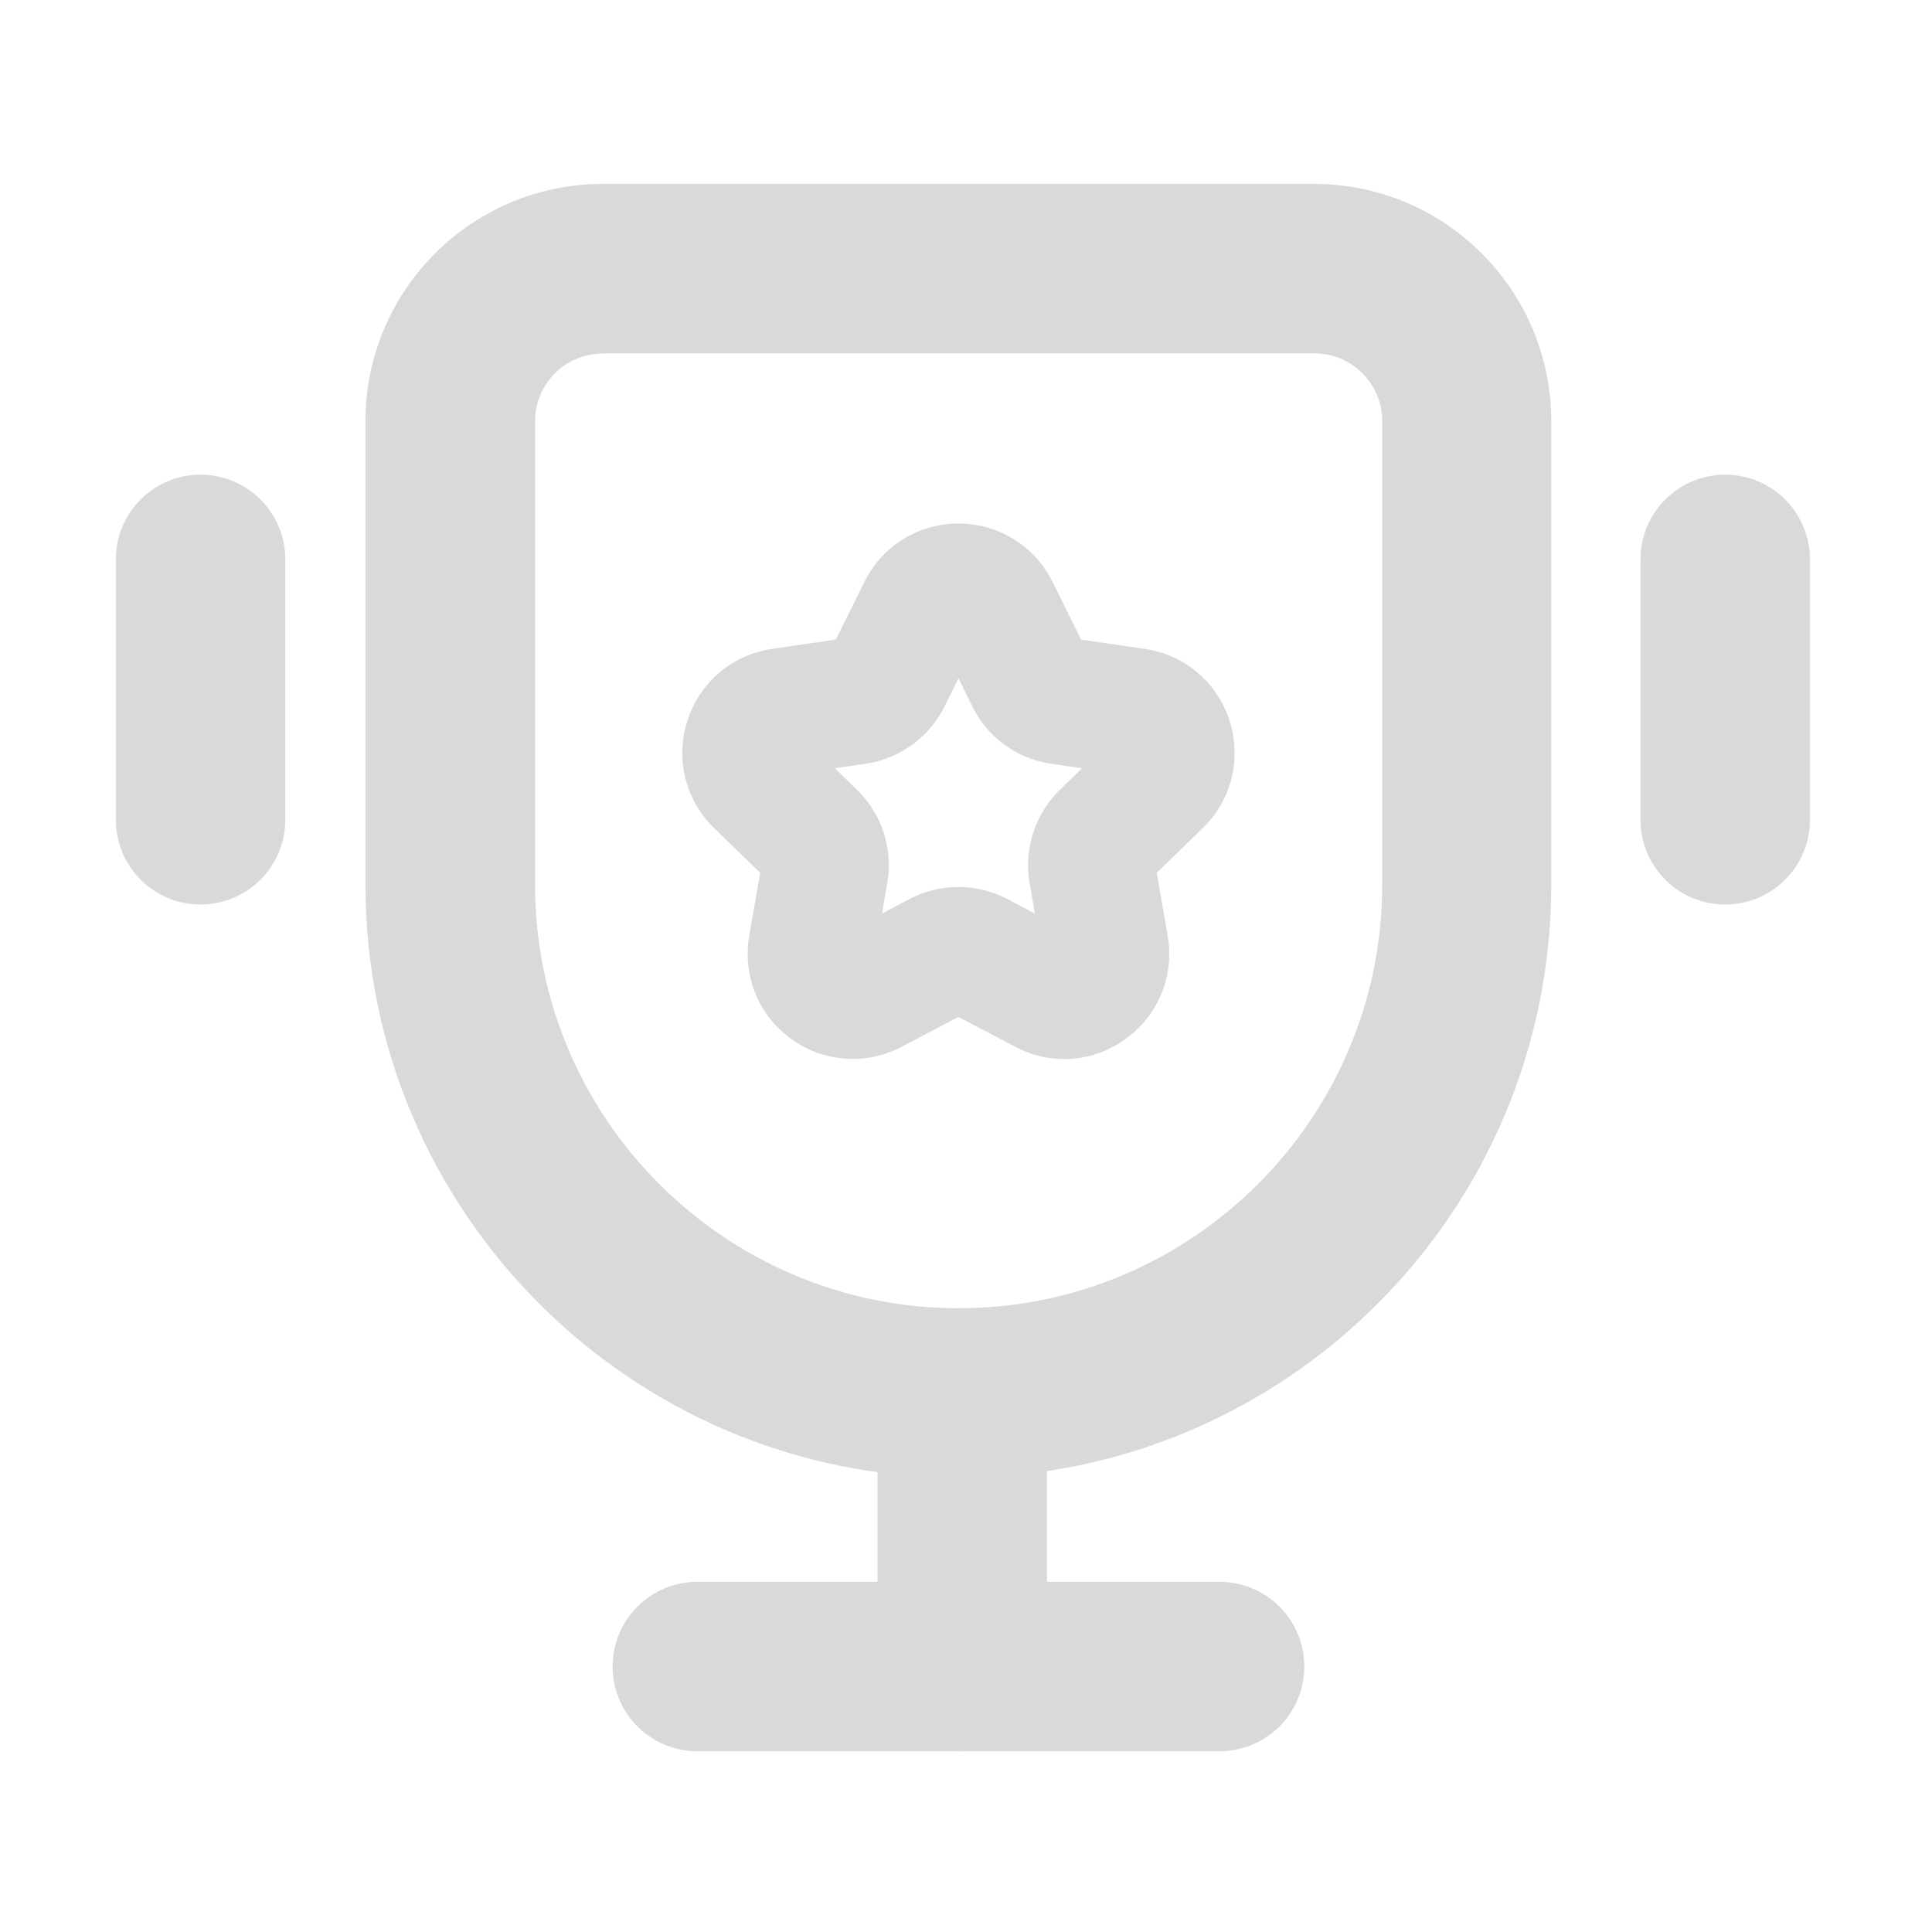 <?xml version="1.0" standalone="no"?><!DOCTYPE svg PUBLIC "-//W3C//DTD SVG 1.1//EN" "http://www.w3.org/Graphics/SVG/1.1/DTD/svg11.dtd"><svg t="1663847652808" class="icon" viewBox="0 0 1024 1024" version="1.1" xmlns="http://www.w3.org/2000/svg" p-id="4946" xmlns:xlink="http://www.w3.org/1999/xlink" width="200" height="200"><path d="M508 783.2c-173.3 0-314.3-141-314.3-314.3V223.2c0-69.3 56.4-125.7 125.6-125.7h377.3c69.3 0 125.6 56.4 125.6 125.7v245.6c0.1 173.4-140.9 314.4-314.2 314.4zM319.4 187.4c-19.8 0-35.8 16.1-35.8 35.9v245.6c0 123.8 100.7 224.5 224.5 224.5s224.5-100.7 224.5-224.5V223.2c0-19.8-16.1-35.9-35.8-35.9H319.4zM646.4 928.2H369.6c-24.8 0-44.9-20.1-44.9-44.9 0-24.8 20.1-44.9 44.9-44.9h276.8c24.8 0 44.9 20.1 44.9 44.9 0 24.8-20.1 44.9-44.9 44.9z" fill="#d9d9d9" p-id="4947"></path><path d="M510 928.2c-24.8 0-44.9-20.1-44.9-44.9v-145c0-24.8 20.1-44.9 44.9-44.9s44.9 20.1 44.9 44.9v145c0 24.8-20.1 44.9-44.9 44.9zM914.4 479.4c-24.8 0-44.9-20.1-44.9-44.9v-138c0-24.8 20.1-44.9 44.9-44.9 24.8 0 44.9 20.1 44.9 44.9v138c0 24.8-20.1 44.9-44.9 44.9zM106.3 479.4c-24.8 0-44.9-20.1-44.9-44.9v-138c0-24.8 20.1-44.9 44.9-44.9s44.9 20.1 44.9 44.9v138c0 24.8-20.1 44.9-44.9 44.9zM564.1 561.3c-8.9 0-17.7-2.1-26-6.5L508 539l-30.1 15.8c-18.9 9.9-41.4 8.3-58.6-4.2-17.3-12.5-25.8-33.4-22.2-54.5l5.8-33.5-24.4-23.7c-15.3-14.9-20.7-36.8-14.1-57.1 6.6-20.3 23.8-34.8 44.9-37.9L443 339l15.1-30.5c9.4-19.1 28.6-31 49.9-31 21.3 0 40.5 11.9 49.9 31L573 339l33.7 4.9c21.1 3.1 38.3 17.6 44.9 37.9 6.6 20.3 1.2 42.2-14.1 57.1l-24.4 23.7 5.8 33.5c3.6 21-4.9 41.9-22.1 54.4-9.8 7.2-21.2 10.8-32.7 10.8z m-50.6-25.2s-0.1 0 0 0c-0.1 0 0 0 0 0z m-15.7-29.8h0.2-0.2z m-55.3-99.1l11.8 11.5c13.1 12.8 19.1 31.2 16 49.2l-2.8 16.3 14.6-7.7a55.8 55.8 0 0 1 51.8 0l14.6 7.7-2.8-16.2c-3.1-18.1 2.9-36.5 16-49.3l11.8-11.5-16.3-2.4c-18.2-2.6-33.8-14-41.9-30.5l-7.3-14.8-7.3 14.8c-8.1 16.4-23.8 27.8-41.9 30.5l-16.3 2.4z" fill="#d9d9d9" p-id="4948"></path></svg>